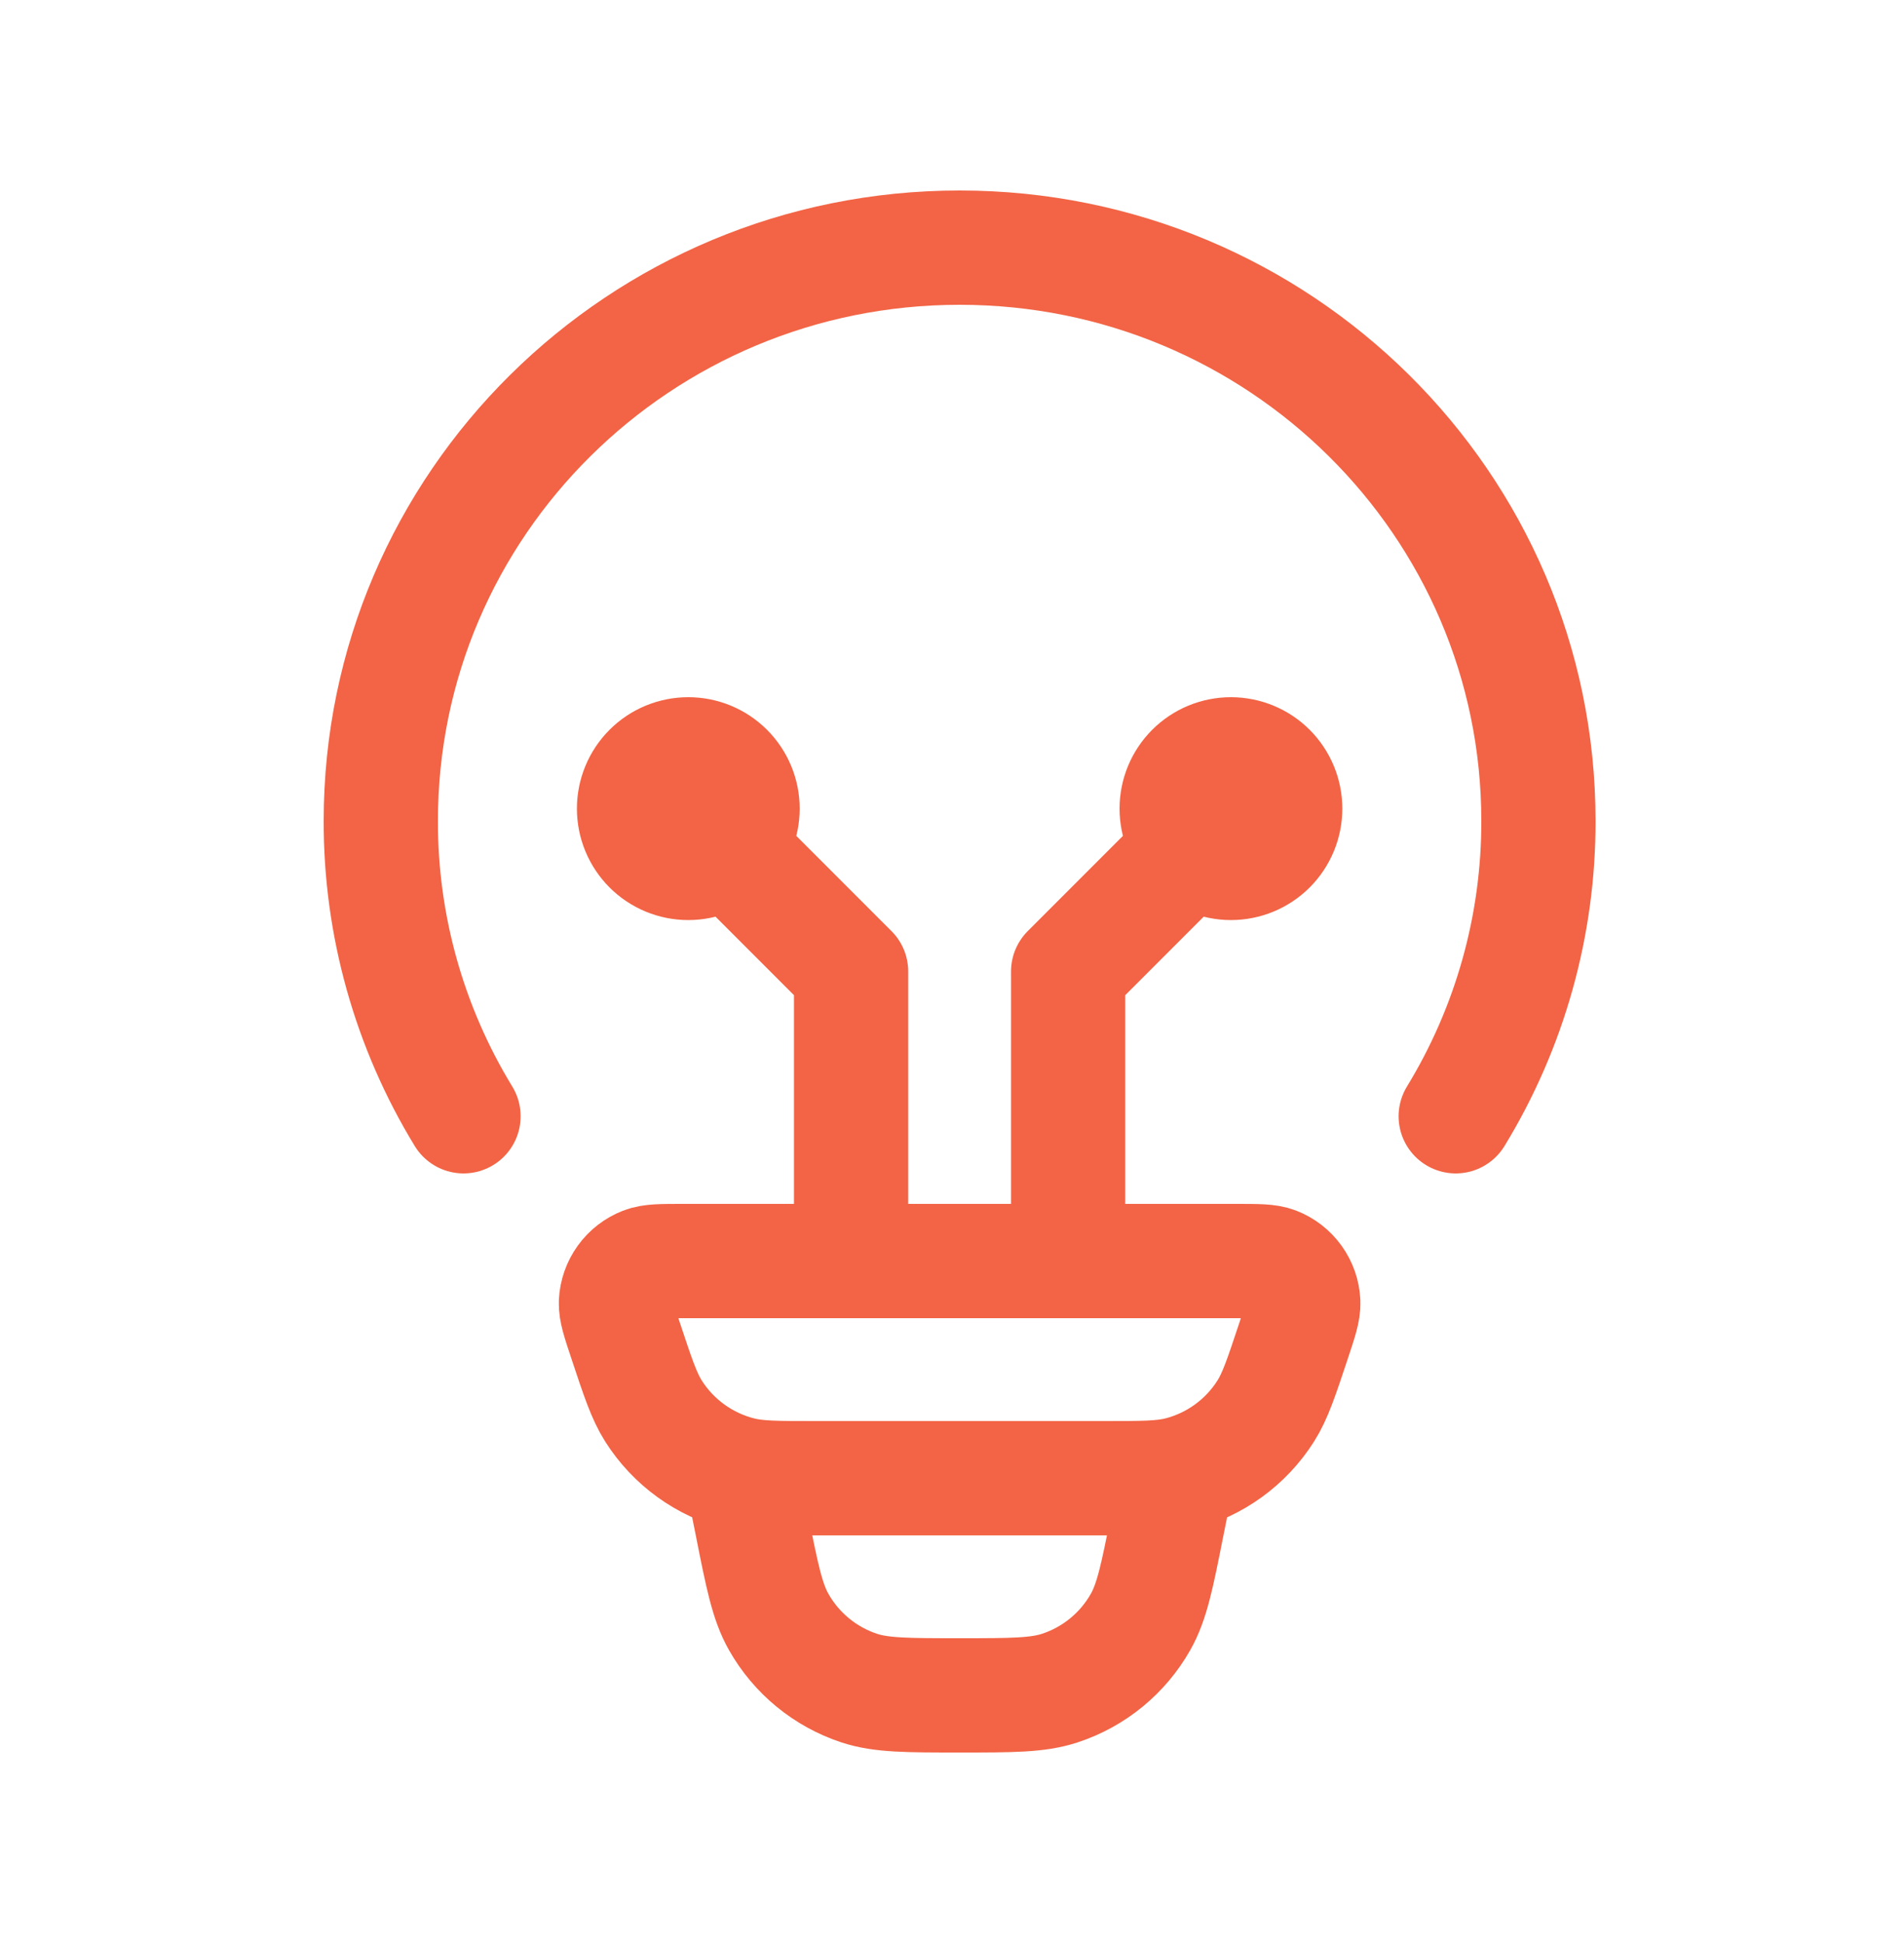 <svg xmlns="http://www.w3.org/2000/svg" width="50" height="51" viewBox="0 0 50 51" fill="none"><path d="M12.172 29.3C10.746 26.965 9.994 24.282 10 21.546C10 13.236 16.806 6.5 25.2 6.5C33.594 6.5 40.4 13.236 40.4 21.546C40.406 24.282 39.654 26.965 38.228 29.3M30.9 38.8L30.653 40.029C30.387 41.373 30.252 42.043 29.95 42.575C29.485 43.395 28.731 44.013 27.835 44.308C27.256 44.5 26.568 44.5 25.2 44.5C23.832 44.5 23.144 44.5 22.565 44.31C21.669 44.014 20.915 43.396 20.45 42.575C20.148 42.043 20.013 41.373 19.747 40.029L19.5 38.8M16.428 35.186C16.253 34.662 16.166 34.398 16.175 34.185C16.186 33.965 16.26 33.753 16.389 33.574C16.518 33.395 16.695 33.258 16.901 33.178C17.098 33.1 17.376 33.1 17.927 33.1H32.473C33.026 33.1 33.302 33.1 33.499 33.176C33.705 33.256 33.883 33.394 34.012 33.573C34.141 33.752 34.215 33.965 34.225 34.185C34.234 34.398 34.147 34.66 33.972 35.186C33.649 36.157 33.488 36.644 33.239 37.037C32.718 37.859 31.902 38.45 30.959 38.688C30.507 38.8 29.997 38.8 28.977 38.8H21.423C20.402 38.8 19.891 38.8 19.441 38.686C18.498 38.448 17.682 37.858 17.161 37.037C16.912 36.644 16.751 36.157 16.428 35.186Z" stroke="#F26445" stroke-width="3" stroke-linecap="round" stroke-linejoin="round"></path><path d="M18.075 21.225L22.35 25.5V33.1M32.325 21.225L28.05 25.5V33.1M18.075 22.65C18.453 22.65 18.815 22.5 19.082 22.233C19.35 21.965 19.5 21.603 19.5 21.225C19.5 20.847 19.35 20.485 19.082 20.217C18.815 19.95 18.453 19.8 18.075 19.8C17.697 19.8 17.334 19.95 17.067 20.217C16.8 20.485 16.65 20.847 16.65 21.225C16.65 21.603 16.8 21.965 17.067 22.233C17.334 22.5 17.697 22.65 18.075 22.65ZM32.325 22.65C31.947 22.65 31.584 22.5 31.317 22.233C31.05 21.965 30.9 21.603 30.9 21.225C30.9 20.847 31.05 20.485 31.317 20.217C31.584 19.95 31.947 19.8 32.325 19.8C32.703 19.8 33.065 19.95 33.333 20.217C33.6 20.485 33.75 20.847 33.75 21.225C33.75 21.603 33.6 21.965 33.333 22.233C33.065 22.5 32.703 22.65 32.325 22.65Z" stroke="#F26445" stroke-width="3" stroke-linecap="round" stroke-linejoin="round"></path></svg>